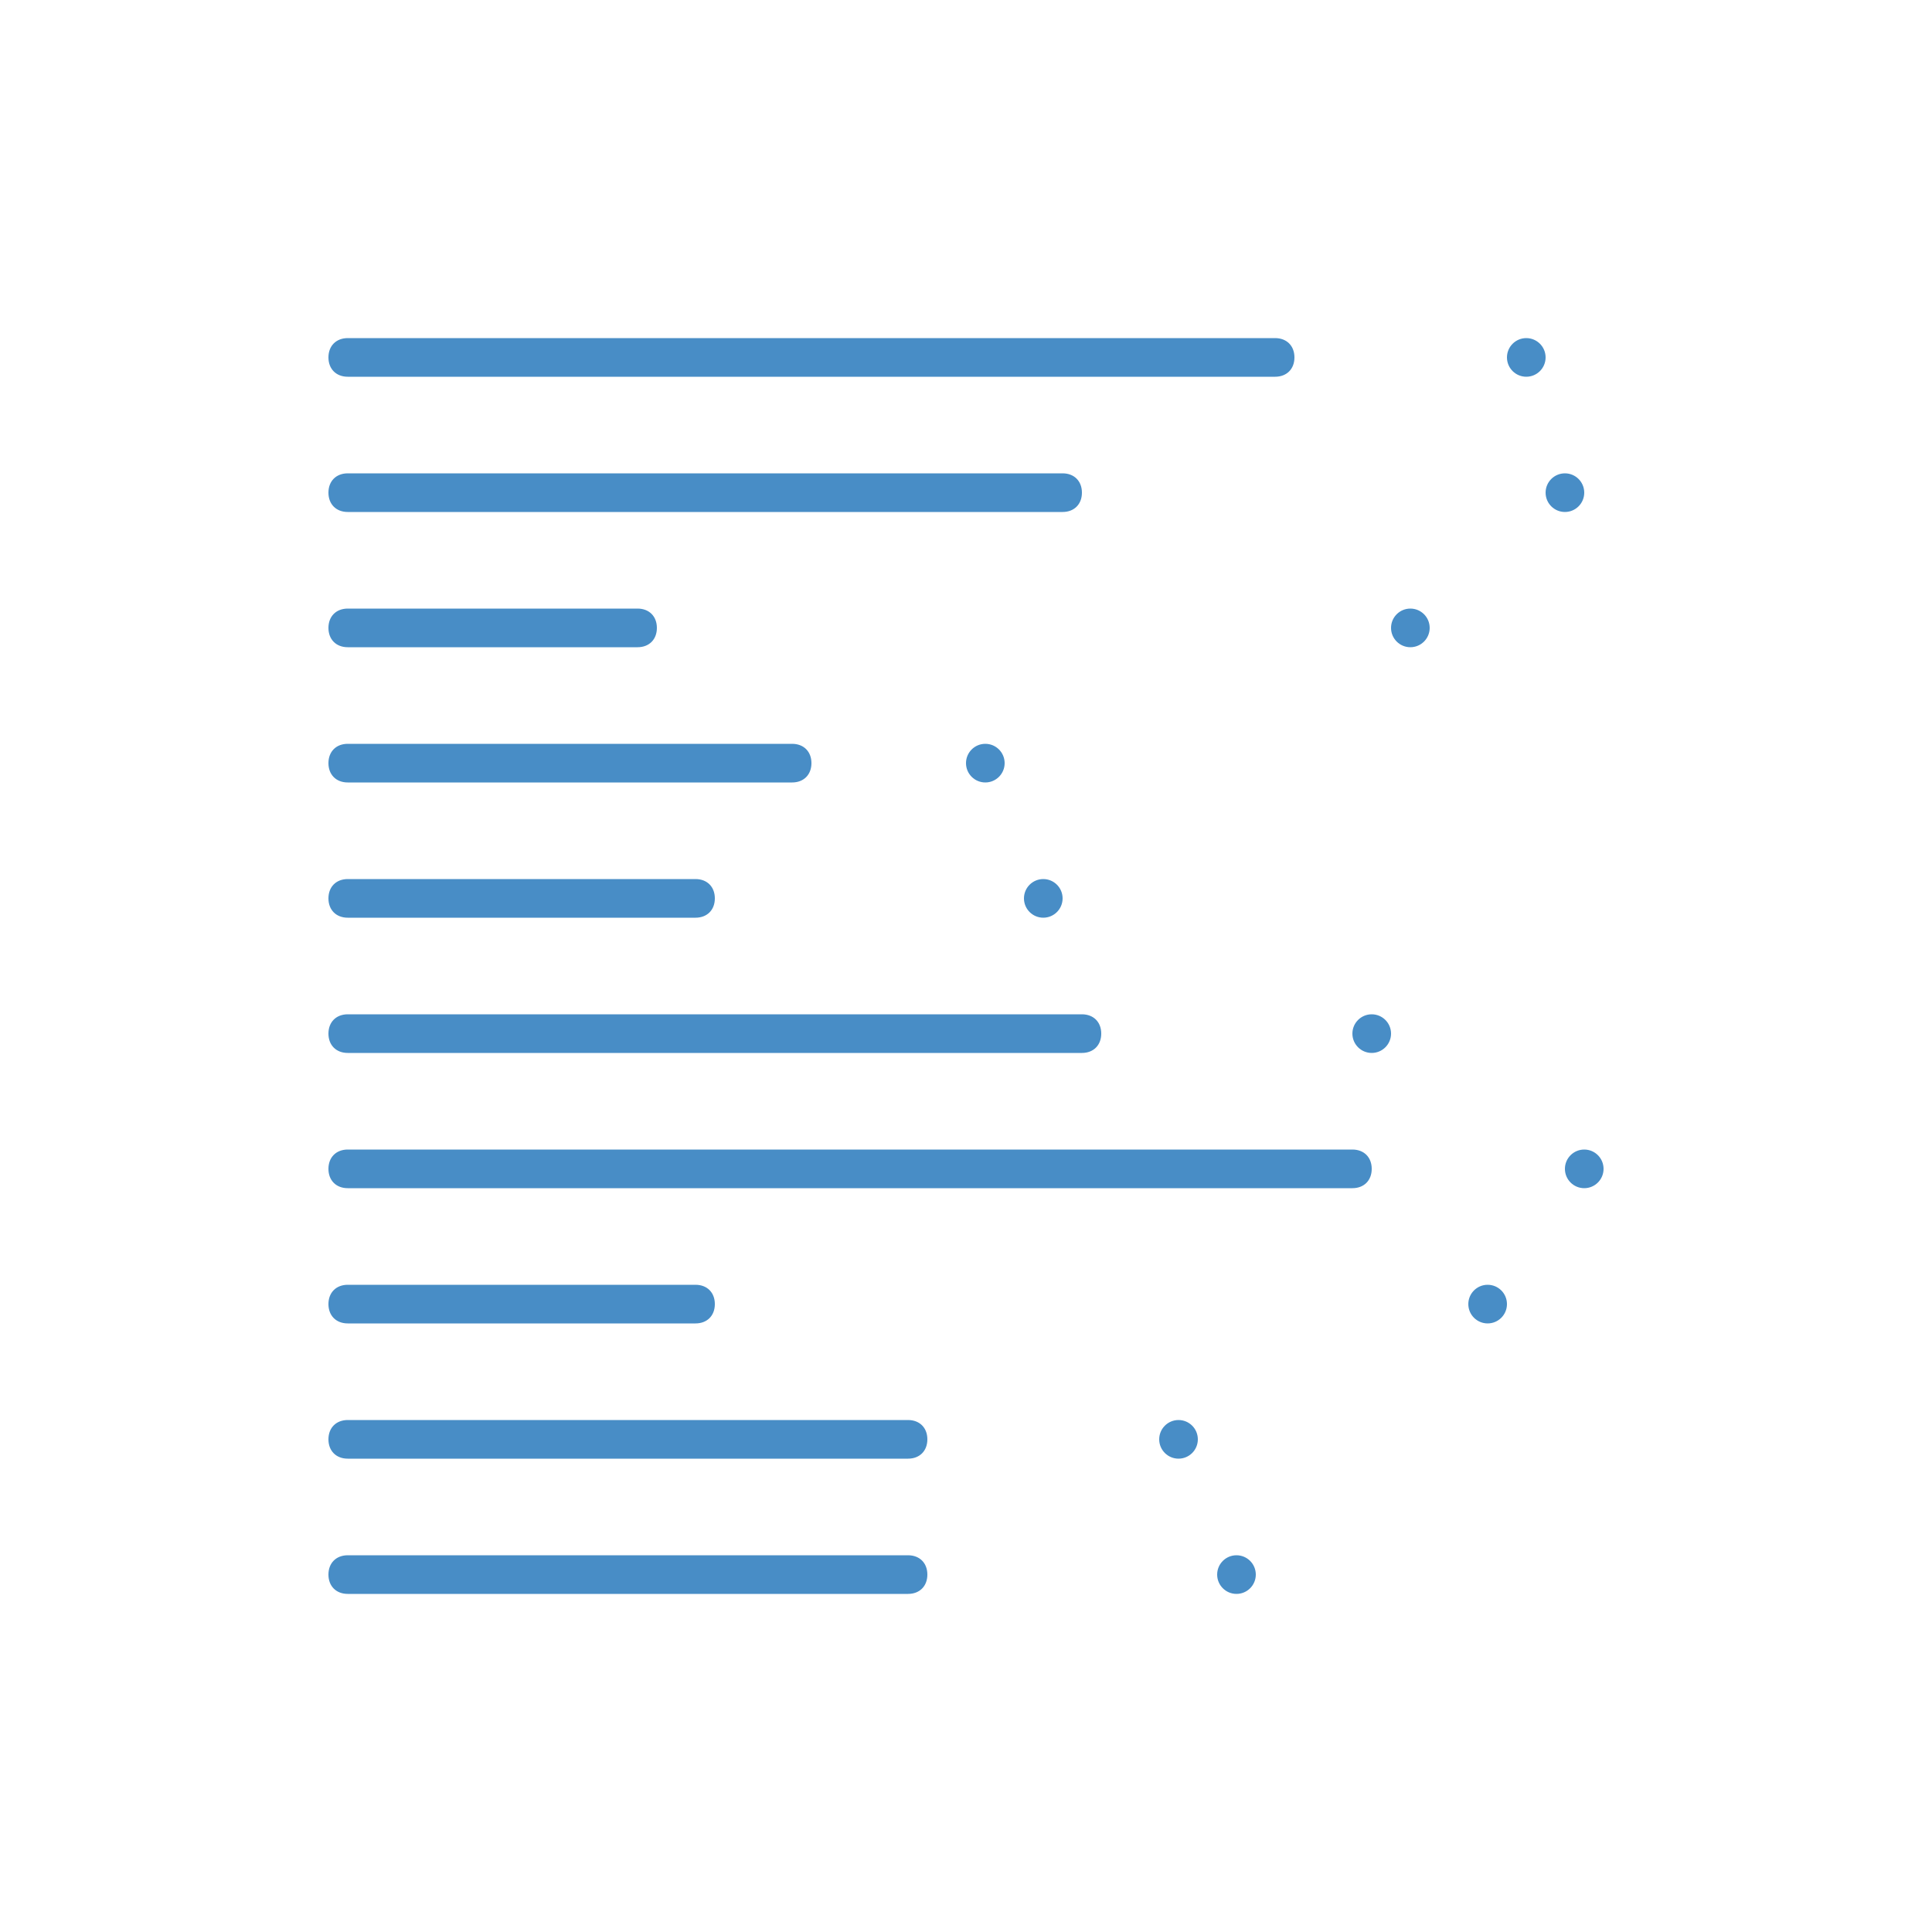 <?xml version="1.0" encoding="UTF-8"?>
<!-- Generator: Adobe Illustrator 26.2.1, SVG Export Plug-In . SVG Version: 6.00 Build 0)  -->
<svg xmlns="http://www.w3.org/2000/svg" xmlns:xlink="http://www.w3.org/1999/xlink" version="1.1" id="Ebene_1" x="0px" y="0px" width="100px" height="100px" viewBox="0 0 100 100" style="enable-background:new 0 0 100 100;" xml:space="preserve">
<style type="text/css">
	.st0{fill:none;}
	.st1{fill:#488DC6;}
</style>
<rect y="0" class="st0" width="100" height="100"></rect>
<g>
	<circle class="st1" cx="79" cy="18.5" r="1"></circle>
	<circle class="st1" cx="81" cy="25.5" r="1"></circle>
	<circle class="st1" cx="73" cy="32.5" r="1"></circle>
	<circle class="st1" cx="51" cy="39.5" r="1"></circle>
	<circle class="st1" cx="54" cy="46.5" r="1"></circle>
	<circle class="st1" cx="71" cy="53.5" r="1"></circle>
	<circle class="st1" cx="82" cy="60.5" r="1"></circle>
	<circle class="st1" cx="77" cy="67.5" r="1"></circle>
	<circle class="st1" cx="61" cy="74.5" r="1"></circle>
	<circle class="st1" cx="64" cy="81.5" r="1"></circle>
	<path class="st1" d="M67,18.5c0-0.6-0.4-1-1-1H18c-0.6,0-1,0.4-1,1s0.4,1,1,1h48C66.6,19.5,67,19.1,67,18.5z"></path>
	<path class="st1" d="M56,25.5c0-0.6-0.4-1-1-1H18c-0.6,0-1,0.4-1,1s0.4,1,1,1h37C55.6,26.5,56,26.1,56,25.5z"></path>
	<path class="st1" d="M48,81.5c0-0.6-0.4-1-1-1H18c-0.6,0-1,0.4-1,1s0.4,1,1,1h29C47.6,82.5,48,82.1,48,81.5z"></path>
	<path class="st1" d="M37,67.5c0-0.6-0.4-1-1-1H18c-0.6,0-1,0.4-1,1s0.4,1,1,1h18C36.6,68.5,37,68.1,37,67.5z"></path>
	<path class="st1" d="M71,60.5c0-0.6-0.4-1-1-1H18c-0.6,0-1,0.4-1,1s0.4,1,1,1h52C70.6,61.5,71,61.1,71,60.5z"></path>
	<path class="st1" d="M57,53.5c0-0.6-0.4-1-1-1H18c-0.6,0-1,0.4-1,1s0.4,1,1,1h38C56.6,54.5,57,54.1,57,53.5z"></path>
	<path class="st1" d="M42,39.5c0-0.6-0.4-1-1-1H18c-0.6,0-1,0.4-1,1s0.4,1,1,1h23C41.6,40.5,42,40.1,42,39.5z"></path>
	<path class="st1" d="M48,74.5c0-0.6-0.4-1-1-1H18c-0.6,0-1,0.4-1,1s0.4,1,1,1h29C47.6,75.5,48,75.1,48,74.5z"></path>
	<path class="st1" d="M37,46.5c0-0.6-0.4-1-1-1H18c-0.6,0-1,0.4-1,1s0.4,1,1,1h18C36.6,47.5,37,47.1,37,46.5z"></path>
	<path class="st1" d="M34,32.5c0-0.6-0.4-1-1-1H18c-0.6,0-1,0.4-1,1c0,0.6,0.4,1,1,1h15C33.6,33.5,34,33.1,34,32.5z"></path>
</g>
</svg>
